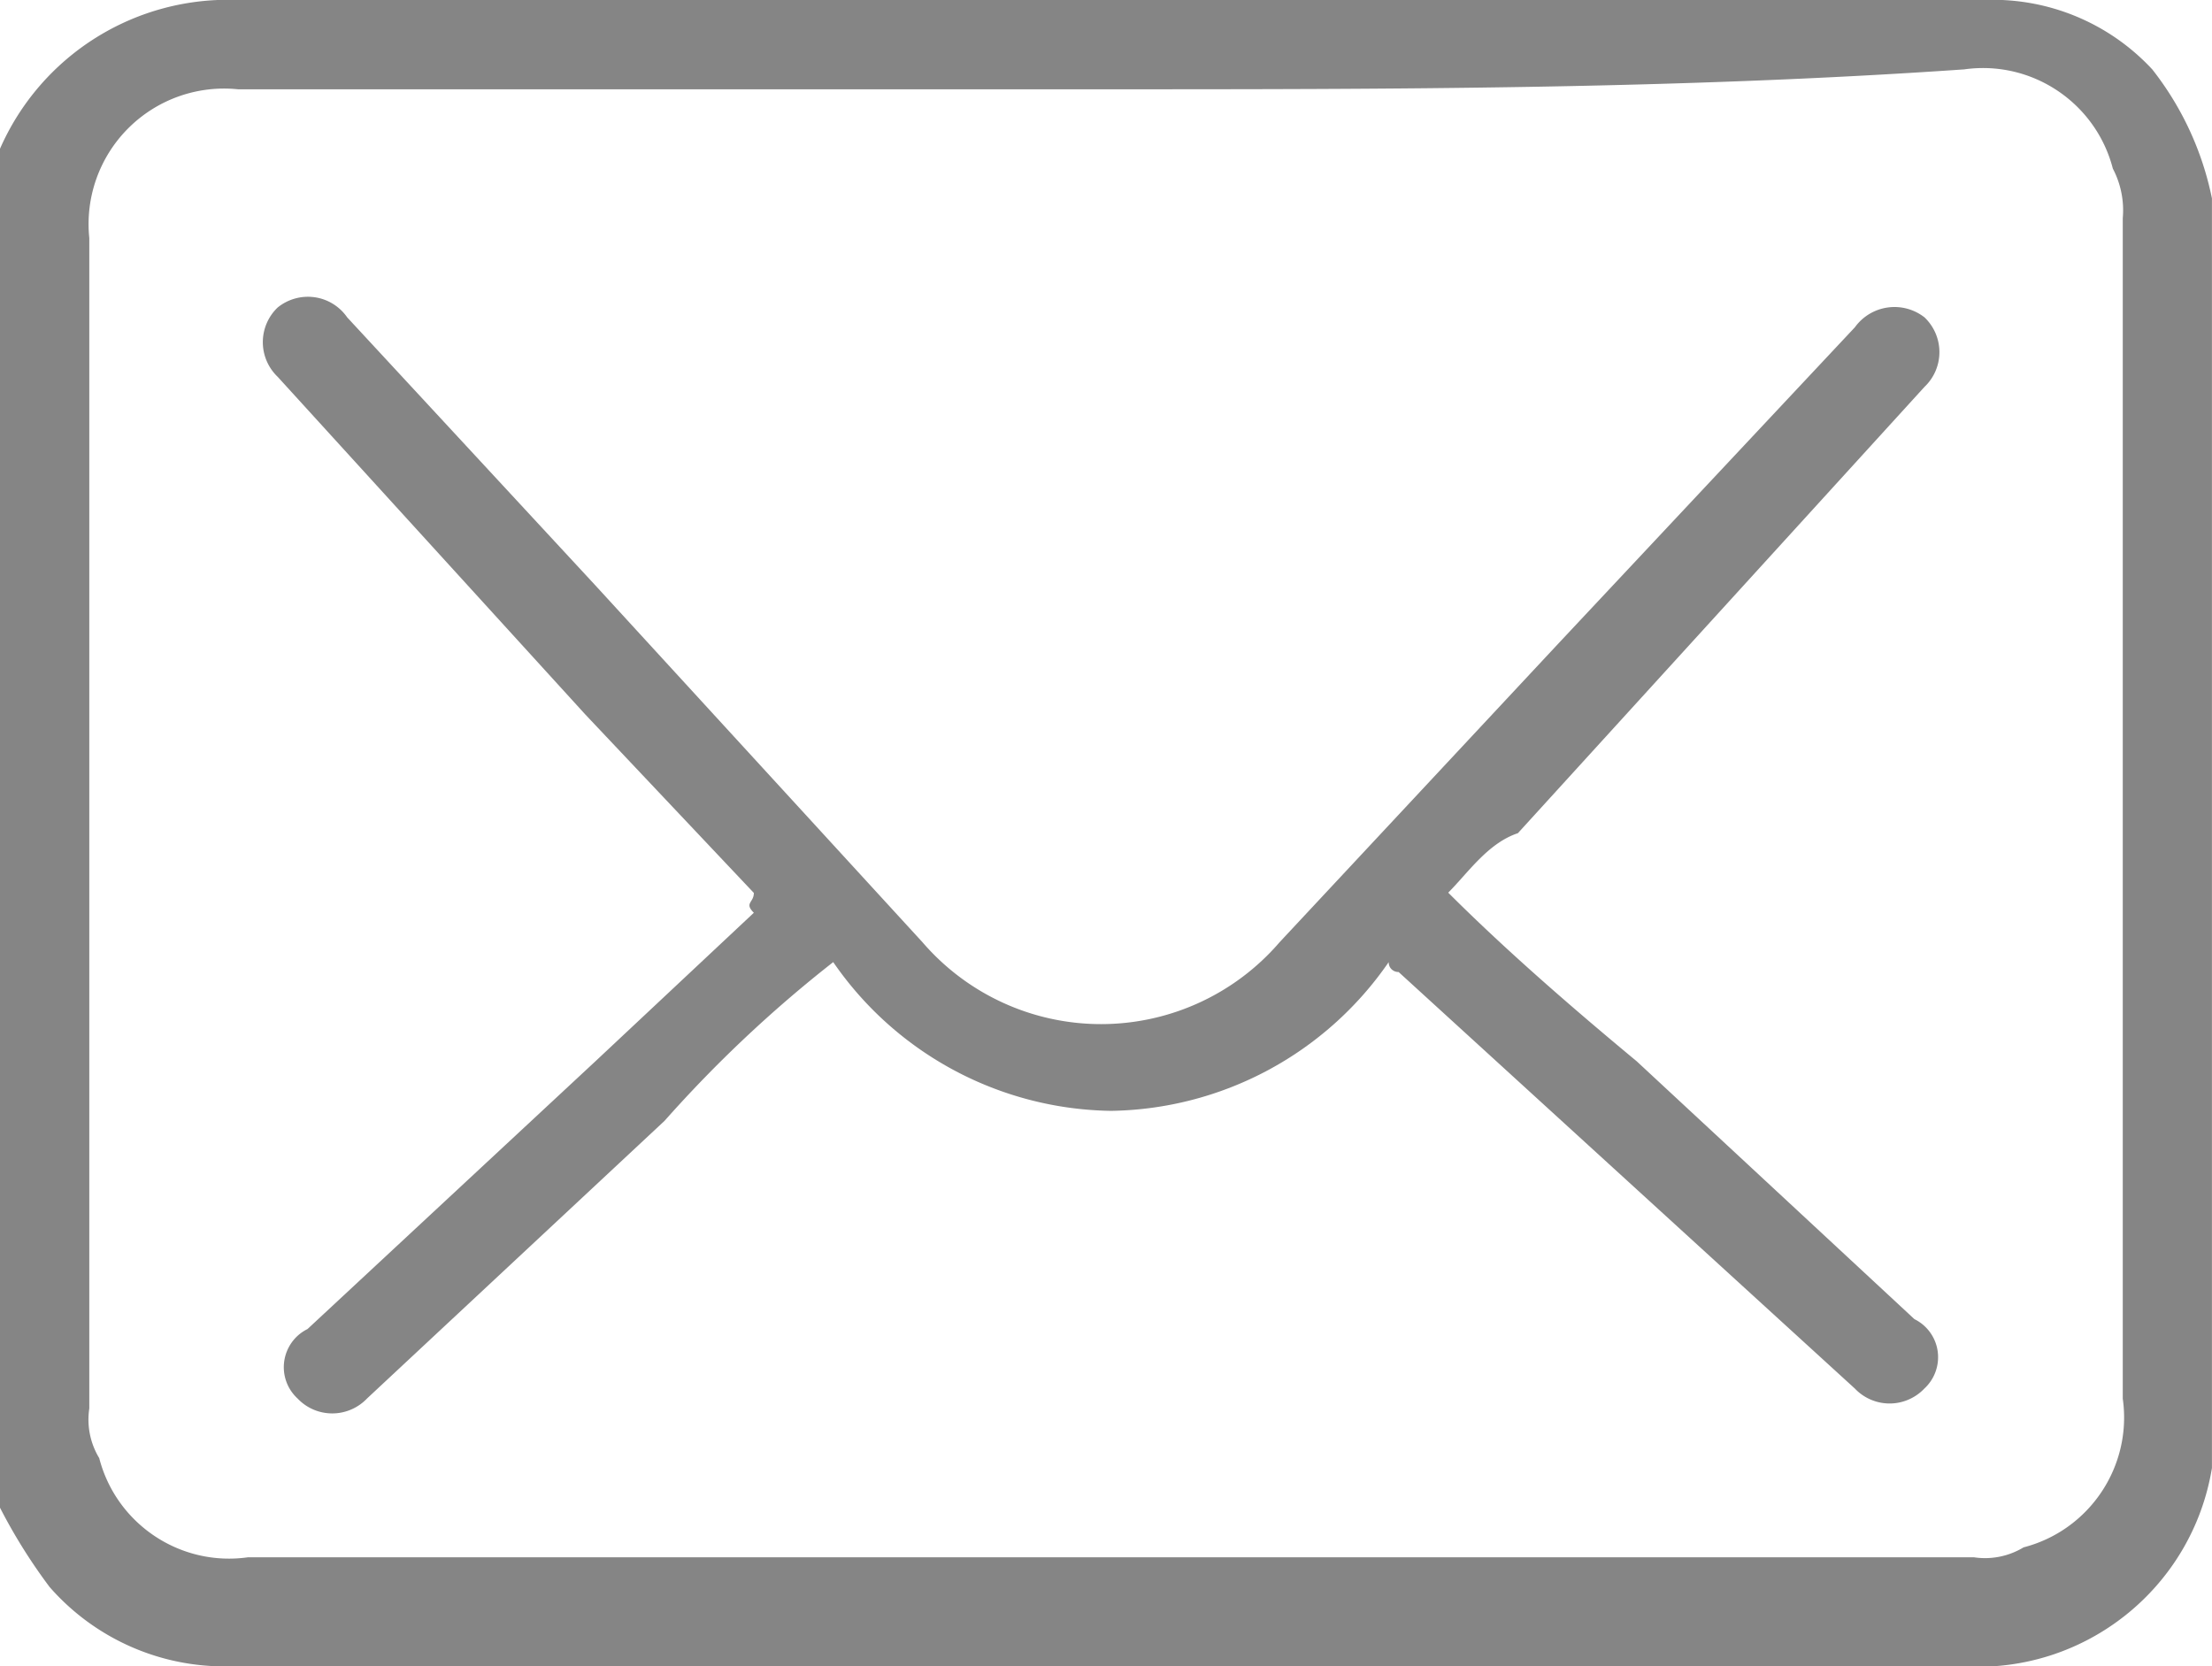 <svg xmlns="http://www.w3.org/2000/svg" viewBox="-16569.25 7146.031 40.801 30.738" fill="#858585" xmlns:v="https://vecta.io/nano"><path d="M-16528.45 7173.11c-.363 2.211-2.337 3.79-4.574 3.659h-32.018c-1.259.02-2.464-.516-3.293-1.464-.346-.461-.652-.95-.915-1.463v-25.067a4.59 4.59 0 0 1 4.391-2.744h32.2c1.174-.049 2.31.419 3.109 1.281a5.67 5.67 0 0 1 1.1 2.379m-20.491-2.013h-15.918a2.5 2.5 0 0 0-2.744 2.744v21.59a1.37 1.37 0 0 0 .183.915c.316 1.219 1.497 2.007 2.744 1.83h31.836a1.37 1.37 0 0 0 .915-.183c1.219-.316 2.007-1.497 1.83-2.744v-21.774a1.65 1.65 0 0 0-.183-.915c-.316-1.219-1.497-2.007-2.744-1.83-5.307.367-10.613.367-15.919.367z"/><path d="M-16542.537 7162.497c1.1 1.1 2.379 2.2 3.476 3.11l5.123 4.757c.232.114.393.336.429.592s-.056.514-.246.689c-.167.175-.398.275-.64.275s-.474-.099-.641-.275l-8.416-7.684c-.049.001-.096-.018-.131-.052s-.053-.082-.052-.131a6.33 6.33 0 0 1-5.123 2.744 6.33 6.33 0 0 1-5.123-2.744 23.56 23.56 0 0 0-3.11 2.927l-5.489 5.123c-.167.175-.398.275-.641.275s-.474-.099-.64-.275c-.191-.175-.283-.433-.246-.689s.197-.478.429-.592l5.306-4.935 2.927-2.744c-.183-.183 0-.183 0-.366l-3.11-3.293-5.672-6.226c-.175-.167-.275-.398-.275-.64s.099-.474.275-.641c.191-.154.437-.222.68-.188s.461.169.601.371l4.574 4.94 6.038 6.587c.826.959 2.028 1.51 3.293 1.51s2.468-.551 3.293-1.51l5.123-5.489 5.489-5.855a.9.9 0 0 1 1.284-.183c.175.167.275.398.275.641s-.099.474-.275.641l-7.5 8.233c-.554.184-.92.732-1.286 1.098z"/></svg>